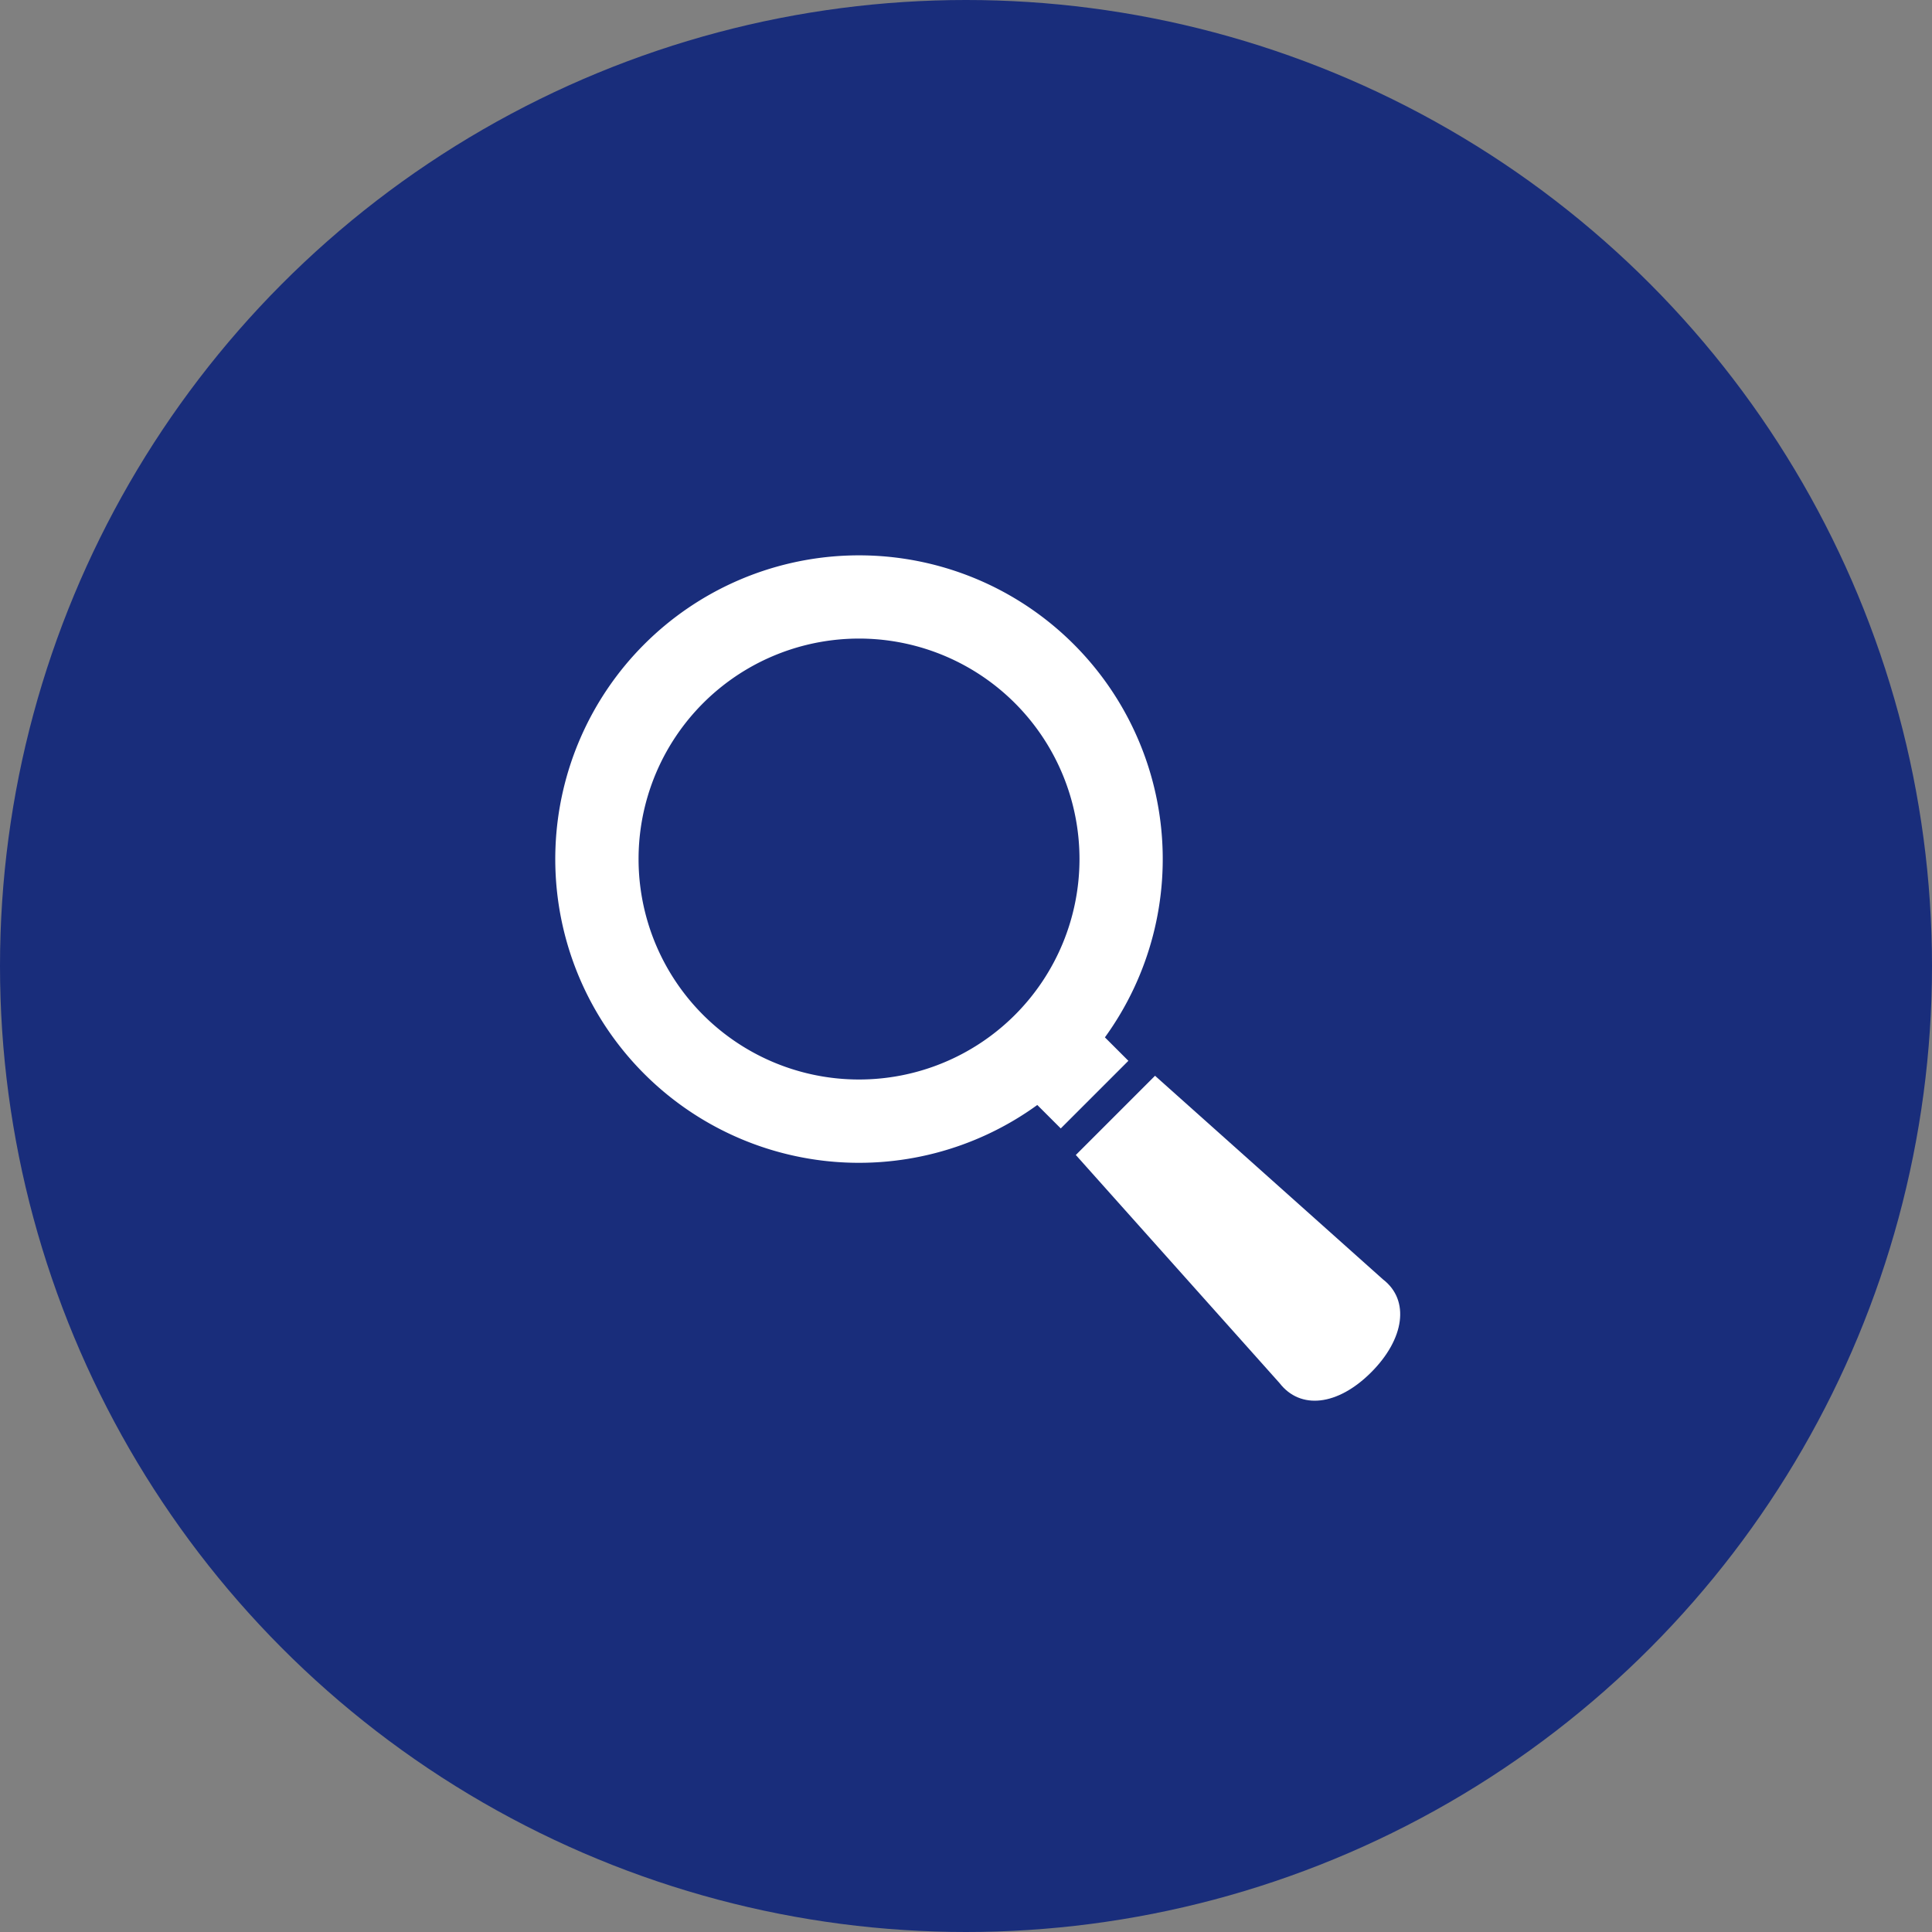 <svg xmlns="http://www.w3.org/2000/svg" xmlns:xlink="http://www.w3.org/1999/xlink" width="80" height="80" viewBox="0 0 80 80">
  <rect x="0" y="0" width="80" height="80" fill="#808080" stroke="none"/>
  <defs>
    <clipPath id="clip-path">
      <rect id="長方形_25" data-name="長方形 25" width="34.978" height="35" fill="#fff"/>
    </clipPath>
  </defs>
  <g id="グループ_1654" data-name="グループ 1654" transform="translate(-10 -3052)">
    <circle id="楕円形_16" data-name="楕円形 16" cx="40" cy="40" r="40" transform="translate(10 3052)" fill="#192d7b"/>
    <g id="グループ_1610" data-name="グループ 1610" transform="translate(33 3062)">
      <g id="グループ_40" data-name="グループ 40" transform="translate(0 13)" clip-path="url(#clip-path)">
        <path id="パス_10" data-name="パス 10" d="M22.752,19.955a12.577,12.577,0,1,0-2.8,2.8l.972.971,2.8-2.8Zm-3.726-.929a9.129,9.129,0,1,1,0-12.91,9.13,9.13,0,0,1,0,12.91" transform="translate(0 0)" fill="#fff"/>
        <path id="パス_12" data-name="パス 12" d="M327.926,323.615l-9.444-8.436-3.28,3.28,8.436,9.445c.858,1.11,2.4.947,3.79-.441s1.609-2.989.5-3.847" transform="translate(-293.655 -293.634)" fill="#fff"/>
      </g>
    </g>
  </g>
</svg>
